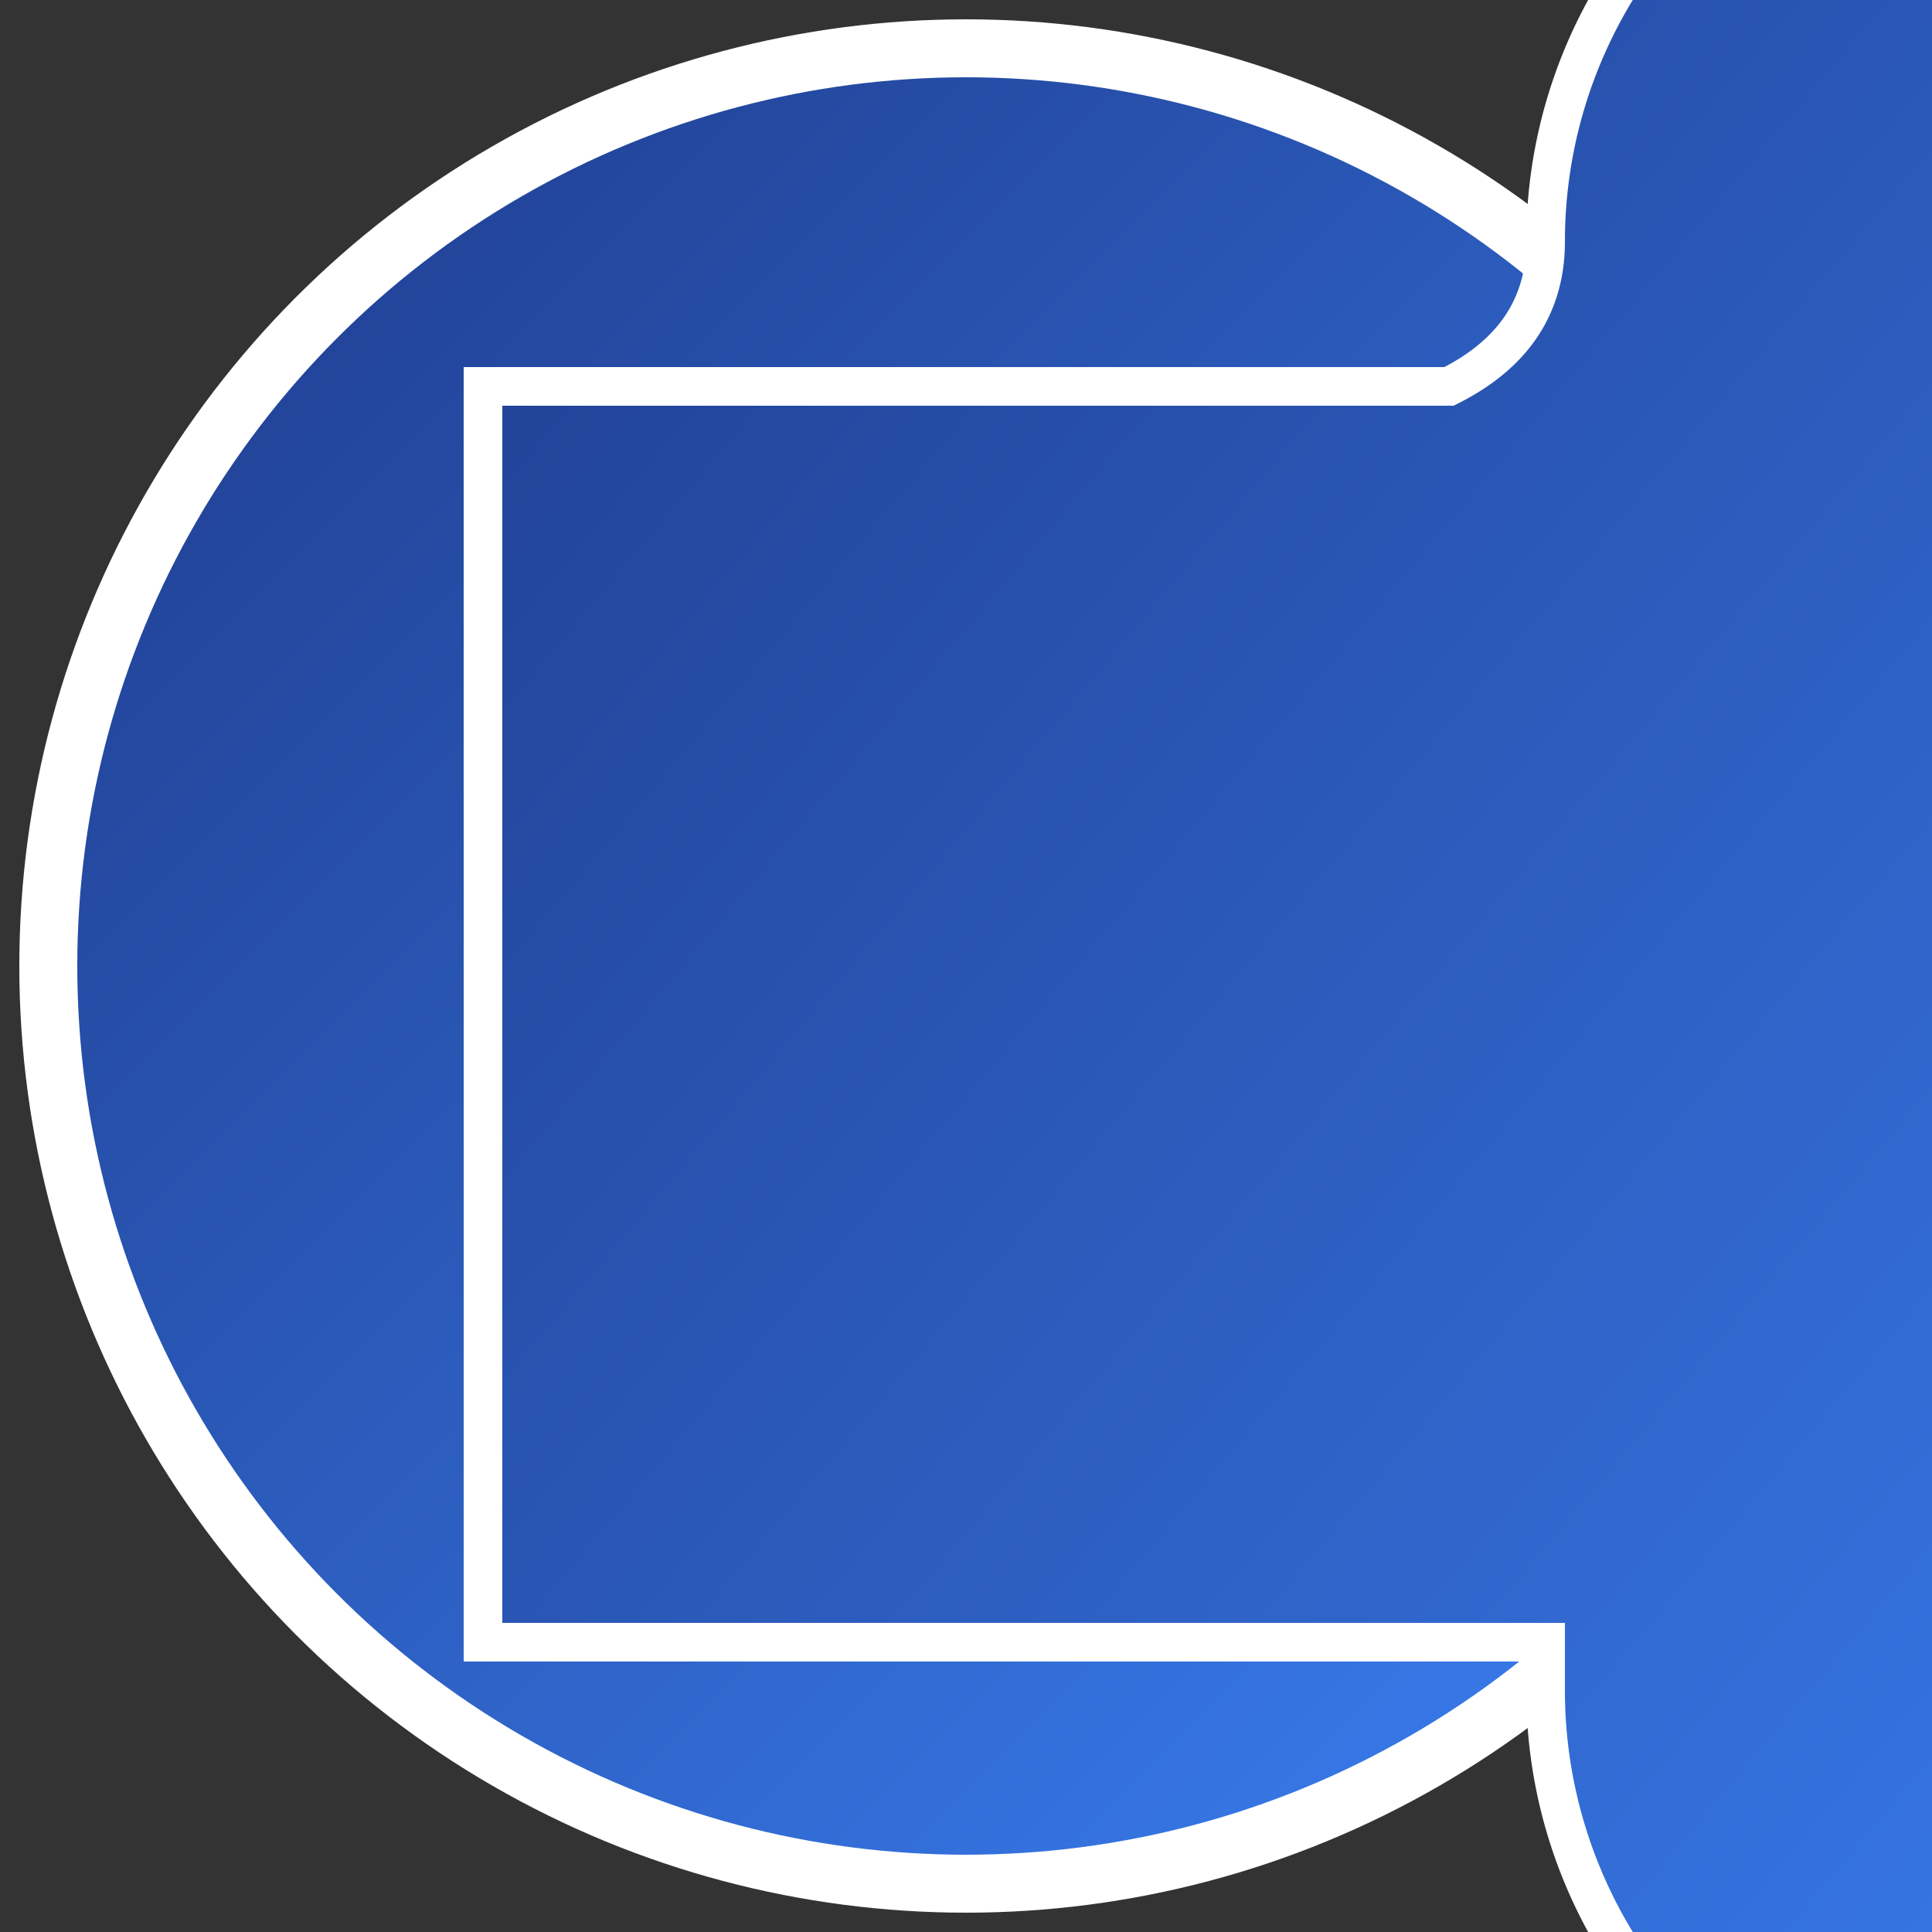 
<svg viewBox="0 0 200 200" xmlns="http://www.w3.org/2000/svg" class="w-24 h-24">
  <rect x="0" y="0" width="200" height="200" fill="#333333" stroke="none"/>
  <defs>
    <linearGradient id="grad1" x1="0%" y1="0%" x2="100%" y2="100%">
      <stop offset="0%" style="stop-color:#1e3a8a;stop-opacity:1" />
      <stop offset="100%" style="stop-color:#3b82f6;stop-opacity:1" />
    </linearGradient>
  </defs>
  <circle cx="100" cy="100" r="95" fill="url(#grad1)" stroke="#ffffff" stroke-width="6"/>
  <g transform="translate(100,100) scale(0.5)">
    <path d="M 0 -50 
             A 50 50 0 1 1 20 70 
             L 30 70 
             L 30 80 
             L 40 80 
             L 40 100 
             L -40 100 
             L -40 80 
             L -30 80 
             L -30 70 
             A 30 30 0 1 0 0 -50" 
          fill="#ffffff" stroke="#ffffff" stroke-width="3"/>
    <circle cx="30" cy="-30" r="7" fill="#ffffff"/>
    <circle cx="-30" cy="-30" r="7" fill="#ffffff"/>
    <path d="M -20 20 
             Q 0 50 20 20" 
          stroke="#ffffff" stroke-width="3" stroke-linecap="round"/>
  </g>
  <path d="M 50 40 
           L 150 40 
           Q 160 35 160 25 
           A 10 10 0 0 1 260 25 
           L 260 175 
           A 10 10 0 0 1 160 175 
           L 160 170 
           L 50 170 
           Z" 
        fill="url(#grad1)" stroke="#ffffff" stroke-width="4"/>
</svg>
